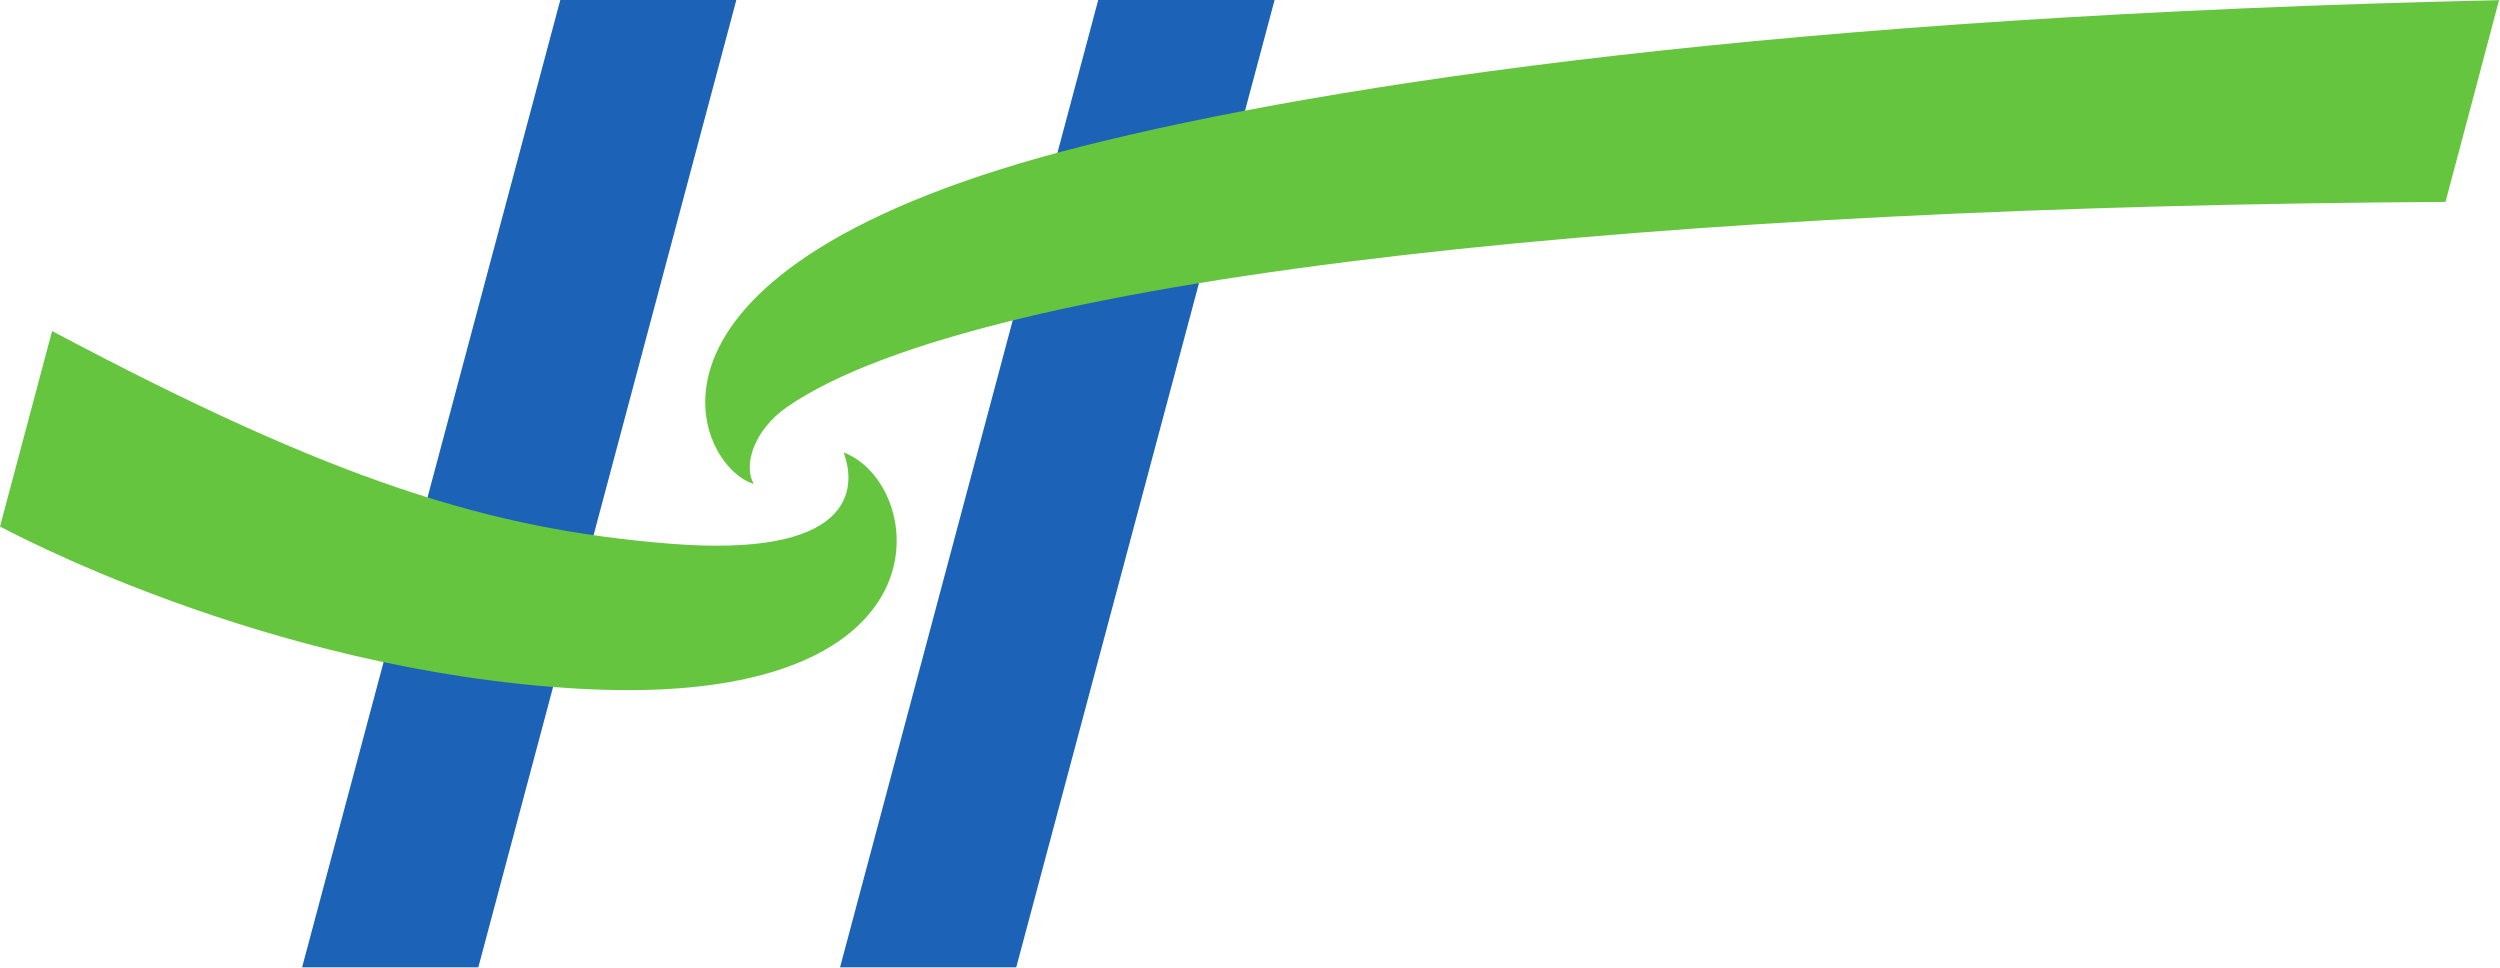 <svg version="1.2" xmlns="http://www.w3.org/2000/svg" viewBox="0 0 1555 602" width="1555" height="602">
	<title>Happinet_logo-svg</title>
	<style>
		.s0 { fill: #1c63b7 } 
		.s1 { fill: #66c53e } 
	</style>
	<path id="Layer" class="s0" d="m458 0l-160.5 601.7h-109.6l160.6-601.7zm334.8 0l-160.7 601.7h-109.6l160.6-601.7z"/>
	<path id="Layer" class="s1" d="m1521.1 125.6c-477.1 2.6-909.5 43.3-1031.5 127.5-20.3 14-27.7 36.1-20.7 47.9-36.2-10.5-95.3-134.5 204.6-210.1 154.6-39 435.2-80.9 880.9-90.8 0.1 0-33.3 125.5-33.3 125.5zm-1105.4 212.5c115.6 9.5 117.5-34.2 109-56.7 51.9 19.4 71.3 160.2-164.2 147-196.9-11-360-100.9-360.5-100.9l32.4-121.6c177.1 94.1 272.5 123.1 383.3 132.2z"/>
</svg>